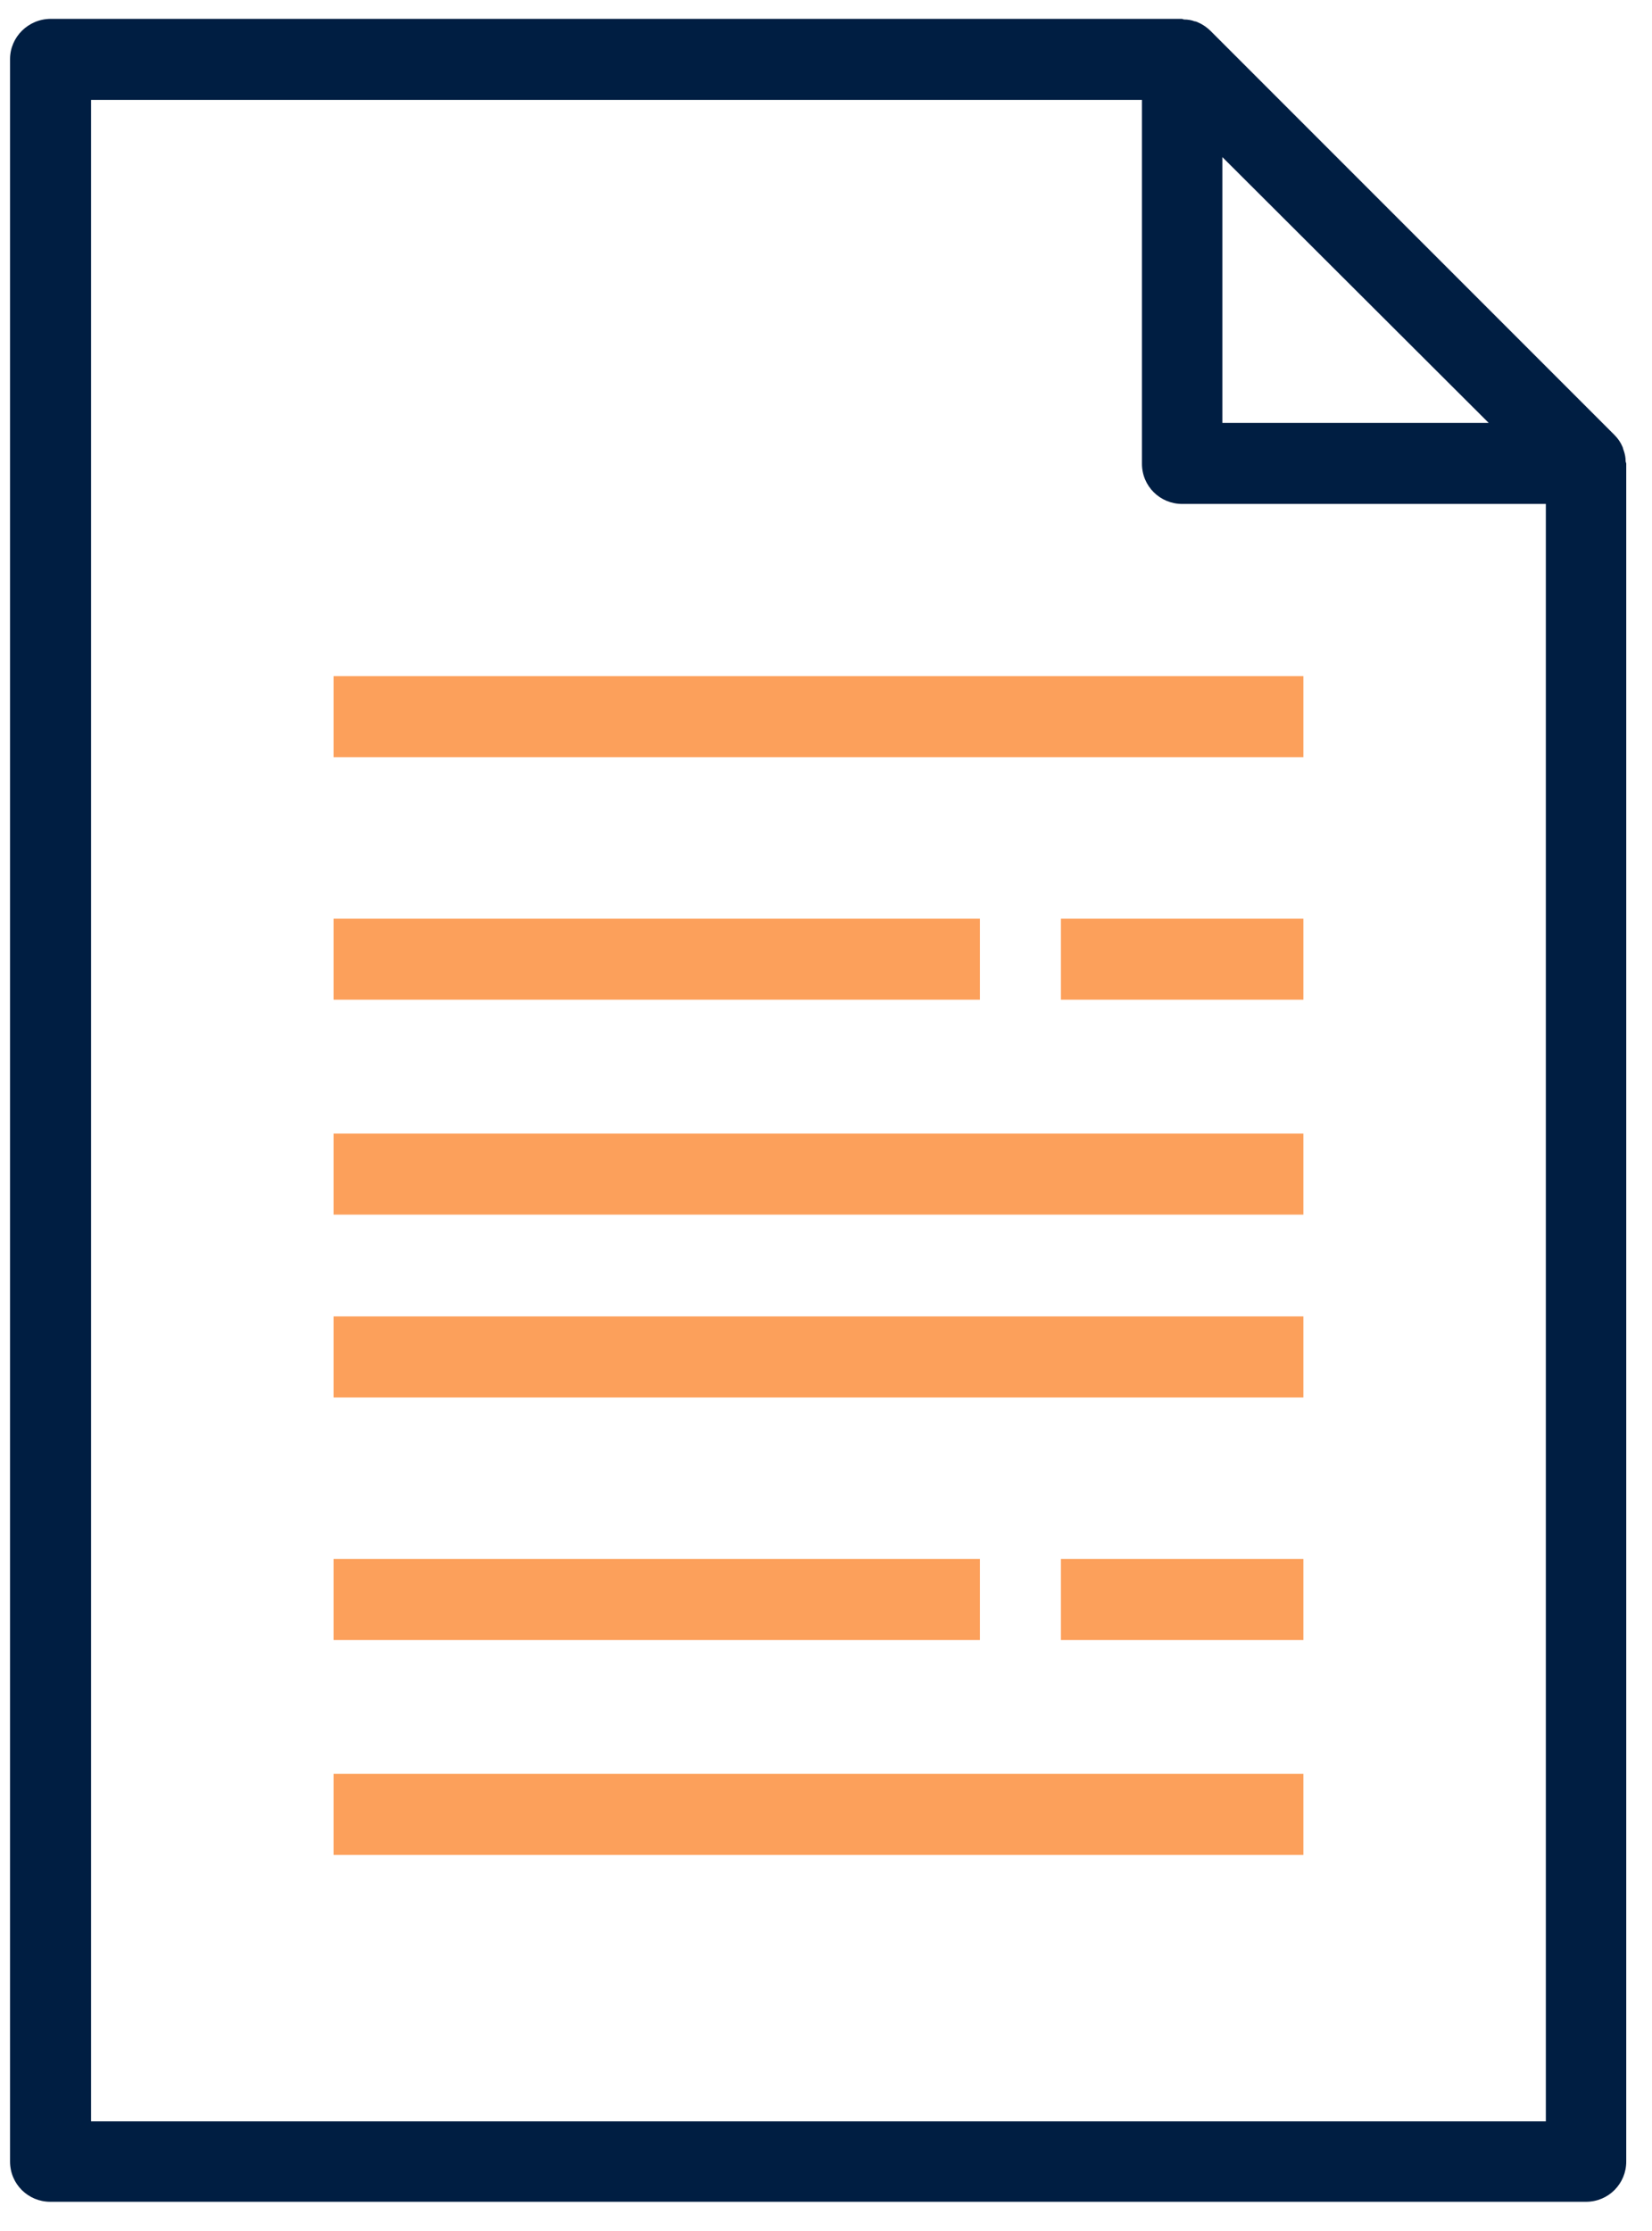 <?xml version="1.0" encoding="utf-8"?>
<!-- Generator: Adobe Illustrator 21.0.0, SVG Export Plug-In . SVG Version: 6.00 Build 0)  -->
<svg version="1.1" id="Layer_1" xmlns="http://www.w3.org/2000/svg" xmlns:xlink="http://www.w3.org/1999/xlink" x="0px" y="0px"
	 viewBox="0 0 263 355" style="enable-background:new 0 0 263 355;" xml:space="preserve">
<style type="text/css">
	.st0{fill:#001E42;}
	.st1{fill:#FCA05B;}
</style>
<path class="st0" d="M1.6,9.4V344c0,3.6,2.9,6.4,6.4,6.4h244.5c3.6,0,6.4-2.9,6.4-6.4V73.8c0-0.1-0.1-0.3-0.1-0.4
	c0-0.6-0.1-1.1-0.3-1.7c-0.1-0.2-0.1-0.4-0.2-0.6c-0.3-0.7-0.7-1.3-1.3-1.9L192.7,4.9c-0.5-0.5-1.2-1-1.9-1.3
	c-0.2-0.1-0.4-0.2-0.6-0.2c-0.5-0.2-1.1-0.3-1.7-0.3c-0.1,0-0.2-0.1-0.4-0.1H8.1C4.5,3,1.6,5.9,1.6,9.4L1.6,9.4z M237,67.3h-42.4V25
	L237,67.3z M14.5,15.9h167.3v57.9c0,3.6,2.9,6.4,6.4,6.4h57.9v257.4H14.5V15.9z"/>
<rect x="53.1" y="107.6" class="st1" width="154.4" height="12.9"/>
<rect x="53.1" y="180.4" class="st1" width="154.4" height="12.9"/>
<rect x="53.1" y="146.2" class="st1" width="102.9" height="12.9"/>
<rect x="168.9" y="146.2" class="st1" width="38.6" height="12.9"/>
<rect x="53.1" y="209.5" class="st1" width="154.4" height="12.9"/>
<rect x="53.1" y="282.3" class="st1" width="154.4" height="12.9"/>
<rect x="53.1" y="248.1" class="st1" width="102.9" height="12.9"/>
<rect x="168.9" y="248.1" class="st1" width="38.6" height="12.9"/>
</svg>
